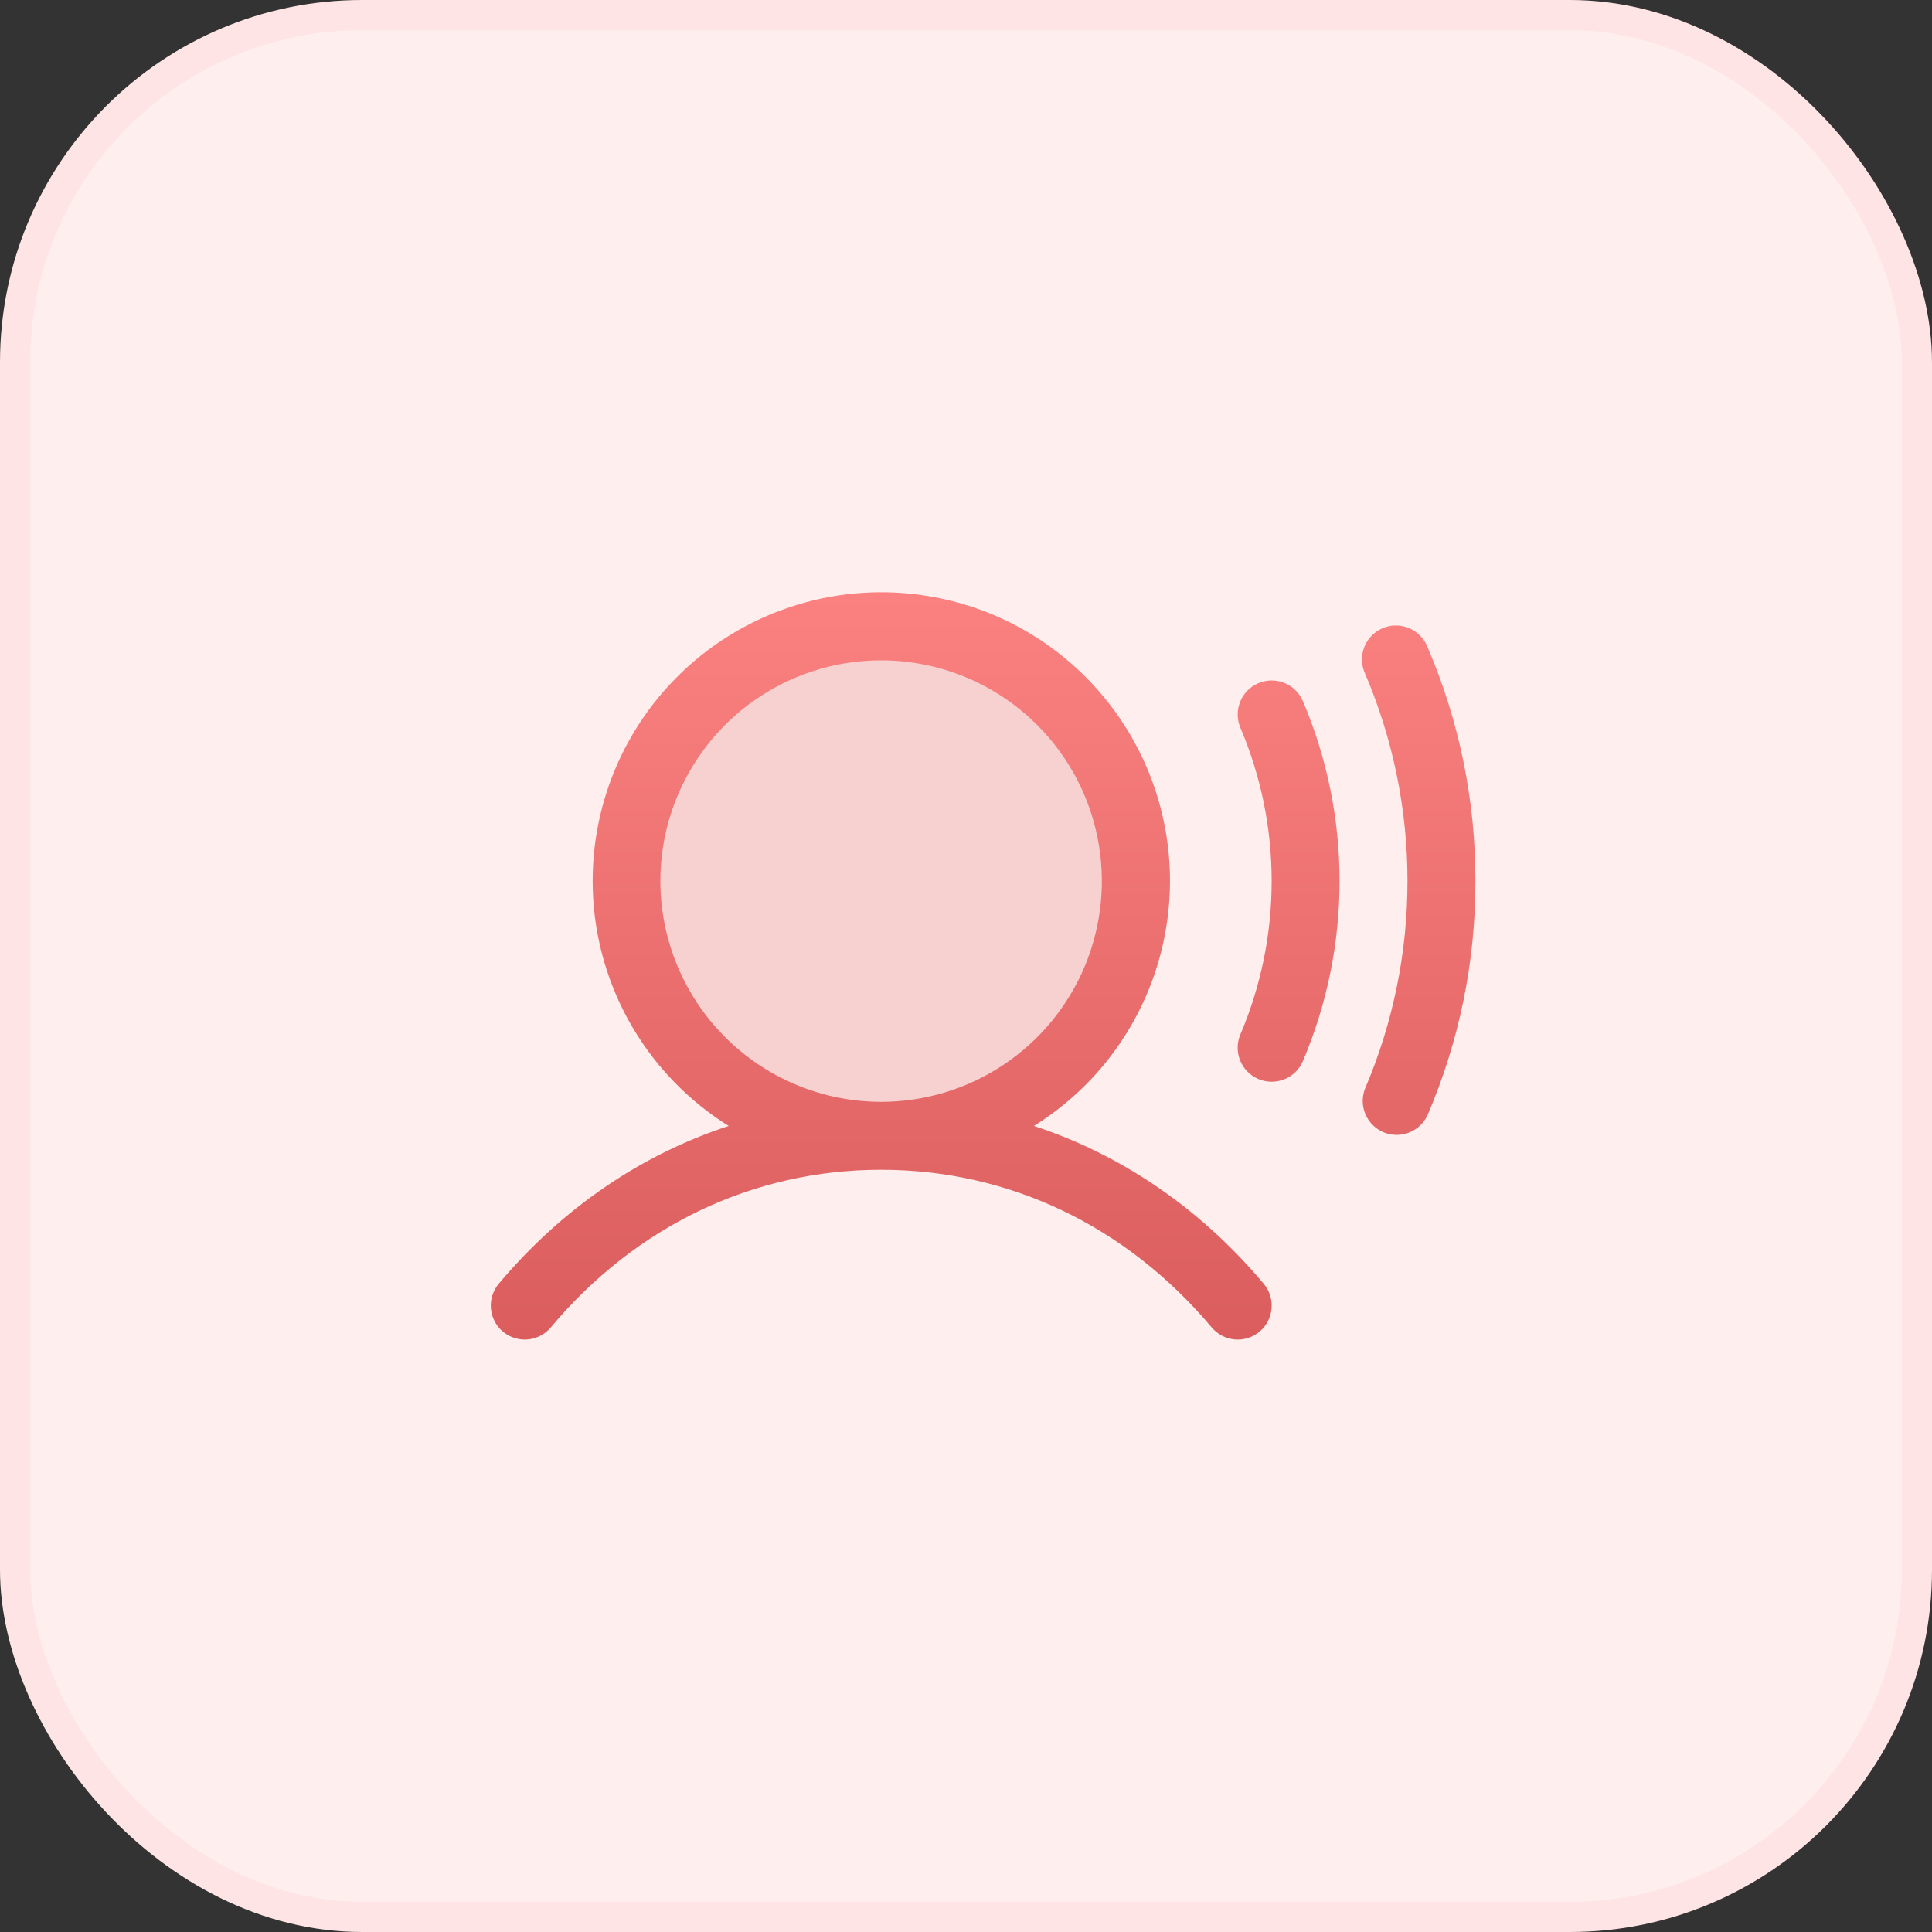 <svg width="64" height="64" viewBox="0 0 64 64" fill="none" xmlns="http://www.w3.org/2000/svg">
<rect x="0" y="0" width="64" height="64" fill="#333333" stroke="none"/>
<rect x="0.5" y="0.5" width="63" height="63" rx="11.5" fill="#FFEEEE"/>
<rect x="0.5" y="0.5" width="63" height="63" rx="11.5" stroke="#FEE4E4"/>
<path opacity="0.2" d="M37.625 29.188C37.625 30.856 37.13 32.488 36.203 33.875C35.276 35.263 33.958 36.344 32.416 36.983C30.875 37.621 29.178 37.788 27.541 37.463C25.905 37.137 24.401 36.334 23.221 35.154C22.041 33.974 21.238 32.47 20.912 30.834C20.587 29.197 20.754 27.5 21.392 25.959C22.031 24.417 23.112 23.099 24.5 22.172C25.887 21.245 27.519 20.75 29.188 20.75C31.425 20.75 33.571 21.639 35.154 23.221C36.736 24.804 37.625 26.95 37.625 29.188Z" fill="#DB5D5D"/>
<path d="M34.25 37.298C36.014 36.2 37.372 34.557 38.118 32.618C38.865 30.68 38.96 28.55 38.389 26.553C37.818 24.555 36.611 22.798 34.953 21.547C33.294 20.296 31.273 19.619 29.195 19.619C27.117 19.619 25.096 20.296 23.437 21.547C21.779 22.798 20.572 24.555 20.001 26.553C19.43 28.55 19.525 30.68 20.271 32.618C21.018 34.557 22.376 36.2 24.14 37.298C21.236 38.249 18.623 40.025 16.522 42.526C16.33 42.754 16.236 43.049 16.262 43.347C16.288 43.644 16.43 43.919 16.659 44.111C16.887 44.303 17.183 44.397 17.48 44.371C17.777 44.345 18.052 44.202 18.244 43.974C21.067 40.605 24.956 38.75 29.188 38.75C33.419 38.75 37.309 40.605 40.14 43.974C40.332 44.202 40.607 44.345 40.904 44.371C41.202 44.397 41.497 44.303 41.725 44.111C41.954 43.919 42.097 43.644 42.122 43.347C42.148 43.049 42.054 42.754 41.862 42.526C39.76 40.025 37.147 38.249 34.25 37.298ZM21.875 29.187C21.875 27.741 22.304 26.327 23.108 25.125C23.911 23.922 25.053 22.985 26.39 22.431C27.726 21.878 29.196 21.733 30.614 22.015C32.033 22.297 33.336 22.994 34.359 24.017C35.381 25.039 36.078 26.342 36.36 27.761C36.642 29.179 36.497 30.649 35.944 31.986C35.39 33.322 34.453 34.464 33.251 35.267C32.048 36.071 30.634 36.5 29.188 36.5C27.249 36.498 25.39 35.726 24.02 34.355C22.649 32.985 21.878 31.126 21.875 29.187ZM43.16 23.225C43.962 25.11 44.375 27.138 44.375 29.187C44.375 31.236 43.962 33.264 43.16 35.15C43.074 35.353 42.93 35.526 42.746 35.647C42.562 35.769 42.346 35.833 42.125 35.833C41.939 35.833 41.756 35.787 41.592 35.699C41.428 35.611 41.288 35.483 41.186 35.328C41.083 35.172 41.021 34.994 41.004 34.809C40.987 34.623 41.017 34.436 41.09 34.265C41.773 32.659 42.125 30.932 42.125 29.187C42.125 27.442 41.773 25.715 41.09 24.109C40.973 23.835 40.97 23.525 41.081 23.248C41.192 22.971 41.409 22.749 41.683 22.632C41.958 22.515 42.267 22.511 42.544 22.622C42.822 22.734 43.043 22.95 43.16 23.225ZM48.875 29.187C48.881 31.854 48.34 34.493 47.288 36.943C47.165 37.208 46.943 37.415 46.67 37.52C46.396 37.625 46.093 37.619 45.824 37.504C45.555 37.388 45.342 37.173 45.229 36.903C45.116 36.632 45.113 36.329 45.221 36.057C46.148 33.885 46.625 31.548 46.625 29.187C46.625 26.826 46.148 24.489 45.221 22.318C45.157 22.181 45.122 22.033 45.117 21.883C45.112 21.733 45.137 21.582 45.191 21.442C45.245 21.301 45.326 21.173 45.43 21.065C45.535 20.956 45.66 20.87 45.798 20.81C45.936 20.751 46.085 20.72 46.236 20.72C46.386 20.719 46.535 20.748 46.674 20.806C46.813 20.864 46.939 20.949 47.044 21.057C47.15 21.164 47.233 21.292 47.288 21.432C48.34 23.882 48.881 26.521 48.875 29.187Z" fill="url(#paint0_linear_14245_2616)"/>
<defs>
<linearGradient id="paint0_linear_14245_2616" x1="32.567" y1="44.375" x2="32.567" y2="19.619" gradientUnits="userSpaceOnUse">
<stop stop-color="#DB5D5D"/>
<stop offset="1" stop-color="#FB8181"/>
</linearGradient>
</defs>
</svg>
